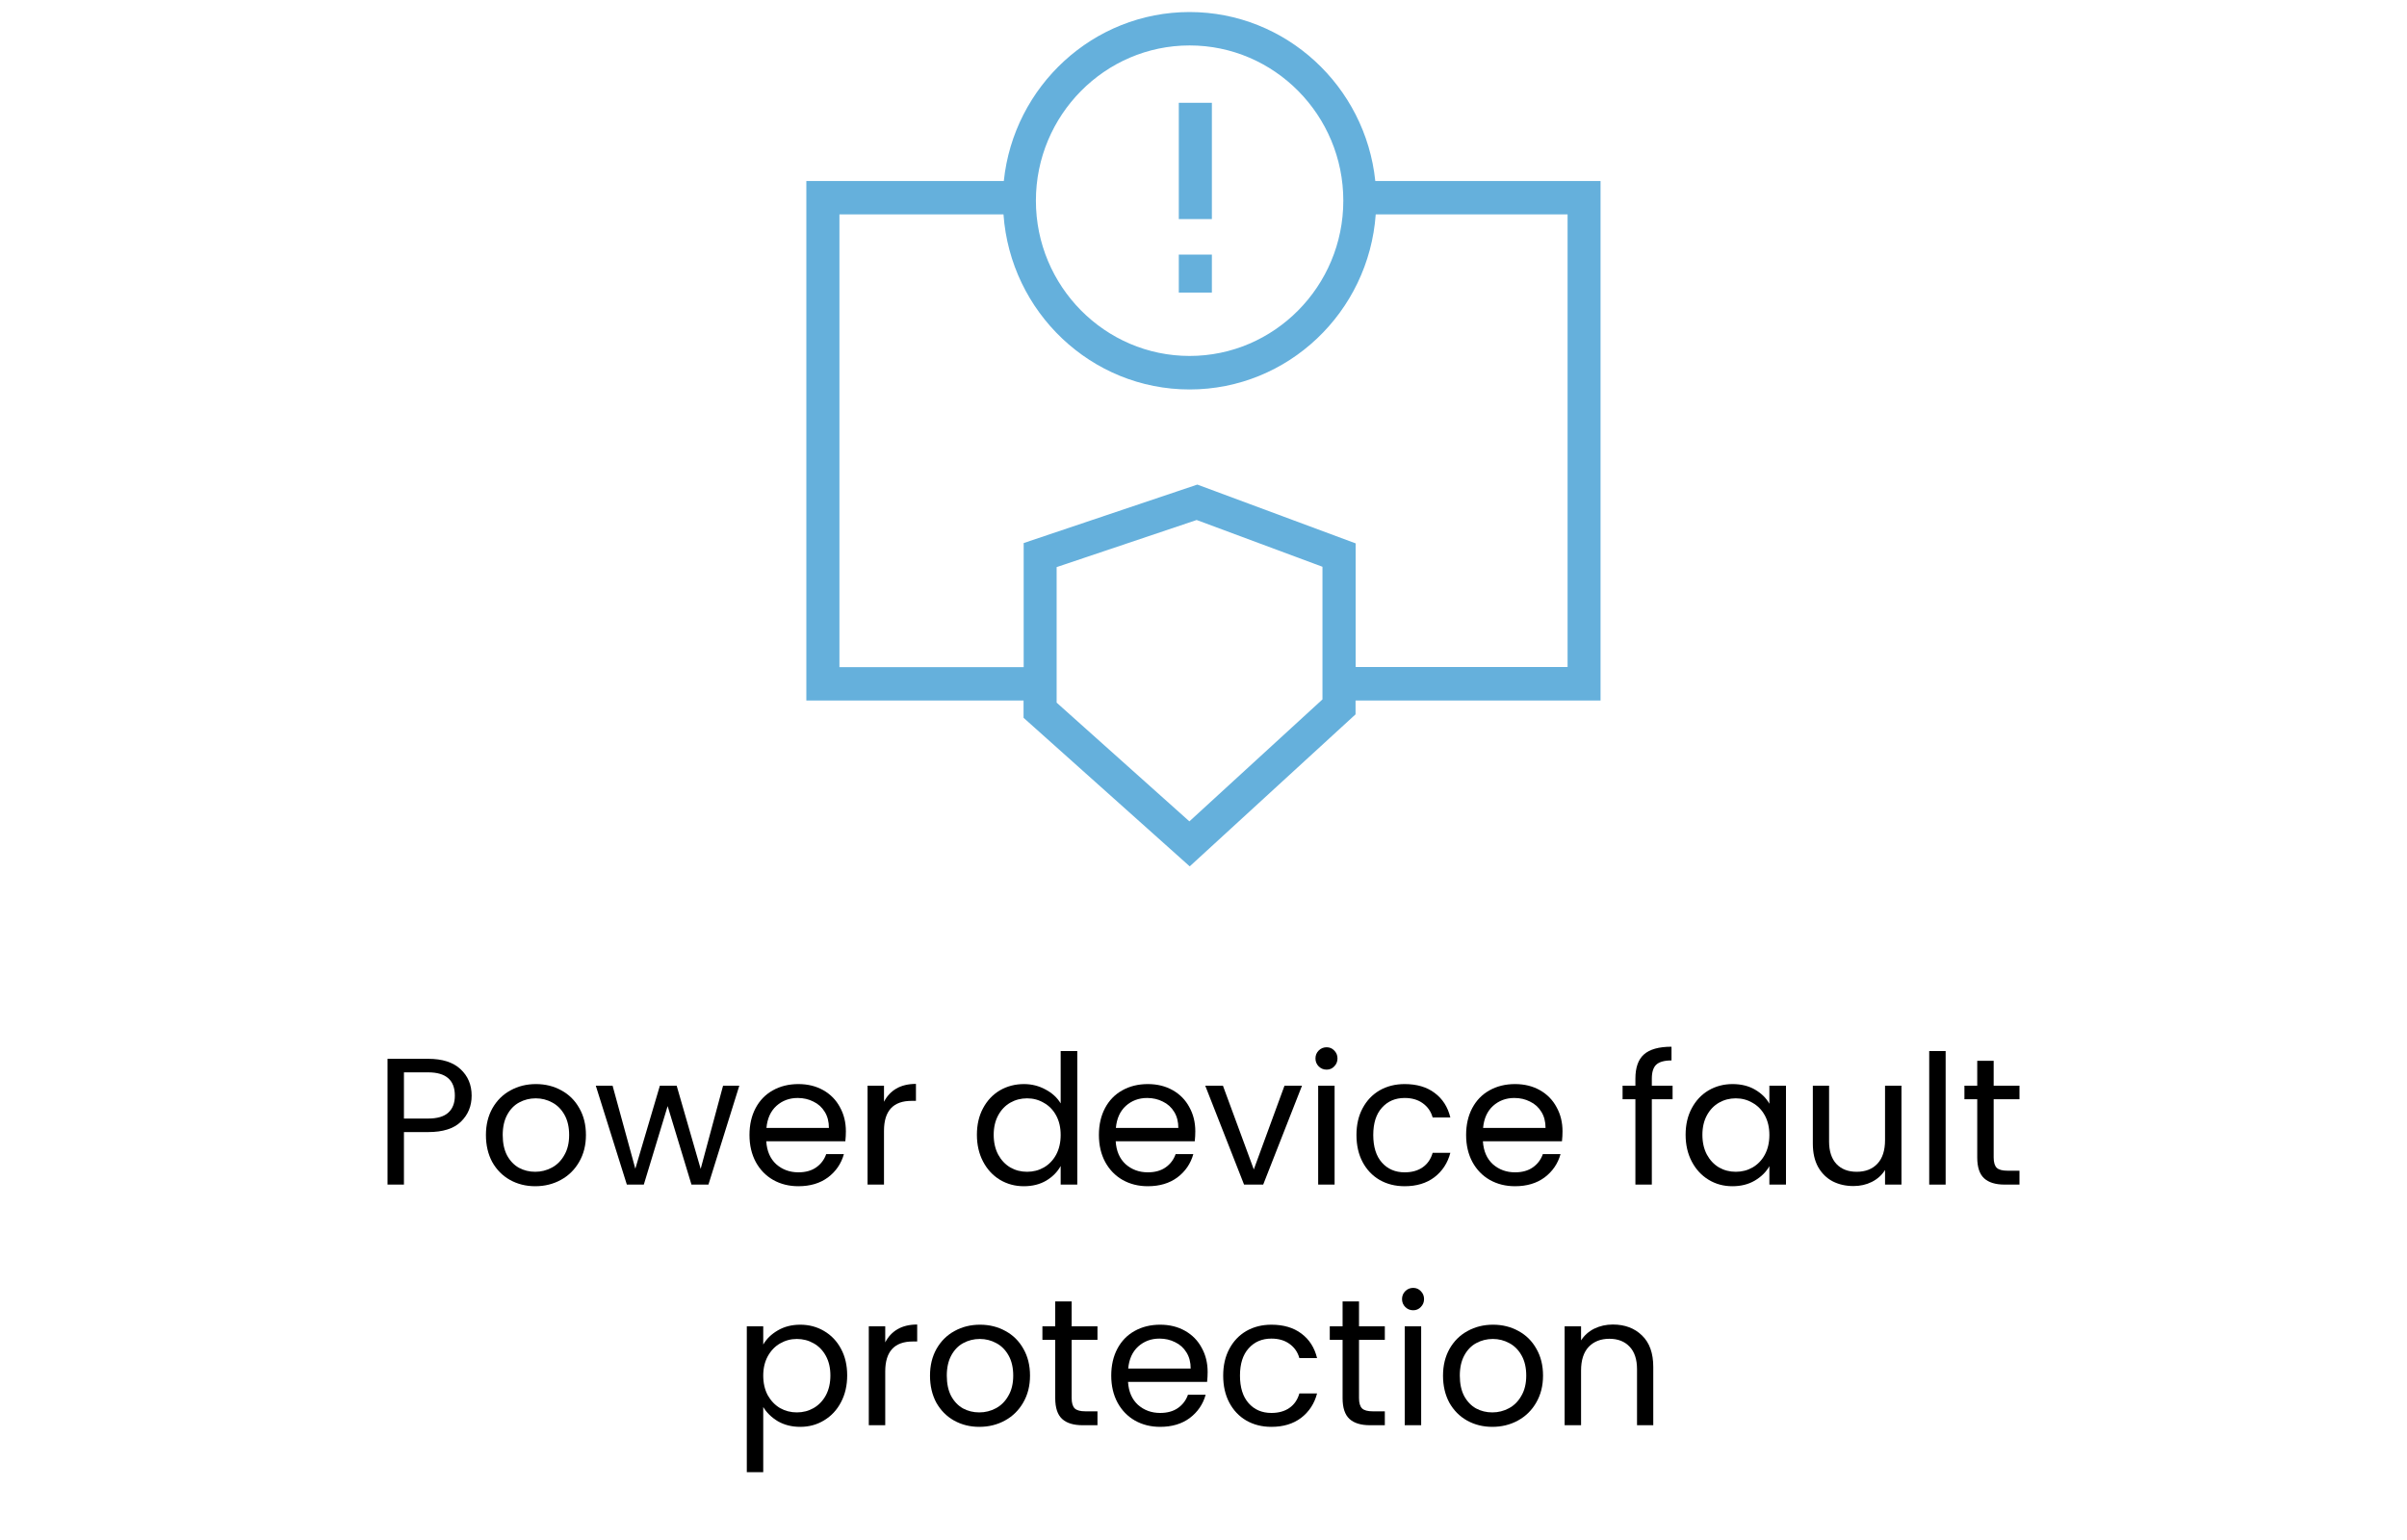 <?xml version="1.0" encoding="UTF-8"?> <svg xmlns="http://www.w3.org/2000/svg" width="200" height="128" viewBox="0 0 200 128" fill="none"> <g clip-path="url(#clip0_340_432)"> <path d="M98.846 1C90.838 1 84.224 7.165 83.408 15.043H67V58.226H85.048V59.661L98.855 72.009L112.634 59.374V58.226H132.991V15.043H114.274C113.458 7.165 106.844 1 98.837 1H98.846ZM98.846 3.777C105.891 3.777 111.617 9.572 111.617 16.681C111.617 23.79 105.882 29.585 98.846 29.585C91.809 29.585 86.074 23.79 86.074 16.681C86.074 9.572 91.809 3.777 98.846 3.777ZM109.885 58.133L98.827 68.269L87.797 58.402V47.136L99.432 43.221L109.885 47.108V58.142V58.133ZM130.252 55.44H112.643V45.164L99.487 40.277L85.058 45.137V55.449H69.749V17.82H83.381C83.958 25.938 90.664 32.371 98.846 32.371C107.027 32.371 113.733 25.938 114.31 17.82H130.252V55.449V55.44Z" fill="#65B0DC"></path> <path d="M100.696 8.544H97.948V18.209H100.696V8.544Z" fill="#65B0DC"></path> <path d="M100.696 21.161H97.948V24.318H100.696V21.161Z" fill="#65B0DC"></path> </g> <path d="M134.012 110.09C135.012 110.09 135.822 110.395 136.442 111.005C137.062 111.605 137.372 112.475 137.372 113.615V118.46H136.022V113.81C136.022 112.99 135.817 112.365 135.407 111.935C134.997 111.495 134.437 111.275 133.727 111.275C133.007 111.275 132.432 111.5 132.002 111.95C131.582 112.4 131.372 113.055 131.372 113.915V118.46H130.007V110.24H131.372V111.41C131.642 110.99 132.007 110.665 132.467 110.435C132.937 110.205 133.452 110.09 134.012 110.09Z" fill="black"></path> <path d="M123.997 118.595C123.227 118.595 122.527 118.42 121.897 118.07C121.277 117.72 120.787 117.225 120.427 116.585C120.077 115.935 119.902 115.185 119.902 114.335C119.902 113.495 120.082 112.755 120.442 112.115C120.812 111.465 121.312 110.97 121.942 110.63C122.572 110.28 123.277 110.105 124.057 110.105C124.837 110.105 125.542 110.28 126.172 110.63C126.802 110.97 127.297 111.46 127.657 112.1C128.027 112.74 128.212 113.485 128.212 114.335C128.212 115.185 128.022 115.935 127.642 116.585C127.272 117.225 126.767 117.72 126.127 118.07C125.487 118.42 124.777 118.595 123.997 118.595ZM123.997 117.395C124.487 117.395 124.947 117.28 125.377 117.05C125.807 116.82 126.152 116.475 126.412 116.015C126.682 115.555 126.817 114.995 126.817 114.335C126.817 113.675 126.687 113.115 126.427 112.655C126.167 112.195 125.827 111.855 125.407 111.635C124.987 111.405 124.532 111.29 124.042 111.29C123.542 111.29 123.082 111.405 122.662 111.635C122.252 111.855 121.922 112.195 121.672 112.655C121.422 113.115 121.297 113.675 121.297 114.335C121.297 115.005 121.417 115.57 121.657 116.03C121.907 116.49 122.237 116.835 122.647 117.065C123.057 117.285 123.507 117.395 123.997 117.395Z" fill="black"></path> <path d="M117.426 108.905C117.166 108.905 116.946 108.815 116.766 108.635C116.586 108.455 116.496 108.235 116.496 107.975C116.496 107.715 116.586 107.495 116.766 107.315C116.946 107.135 117.166 107.045 117.426 107.045C117.676 107.045 117.886 107.135 118.056 107.315C118.236 107.495 118.326 107.715 118.326 107.975C118.326 108.235 118.236 108.455 118.056 108.635C117.886 108.815 117.676 108.905 117.426 108.905ZM118.086 110.24V118.46H116.721V110.24H118.086Z" fill="black"></path> <path d="M112.922 111.365V116.21C112.922 116.61 113.007 116.895 113.177 117.065C113.347 117.225 113.642 117.305 114.062 117.305H115.067V118.46H113.837C113.077 118.46 112.507 118.285 112.127 117.935C111.747 117.585 111.557 117.01 111.557 116.21V111.365H110.492V110.24H111.557V108.17H112.922V110.24H115.067V111.365H112.922Z" fill="black"></path> <path d="M101.636 114.335C101.636 113.485 101.806 112.745 102.146 112.115C102.486 111.475 102.956 110.98 103.556 110.63C104.166 110.28 104.861 110.105 105.641 110.105C106.651 110.105 107.481 110.35 108.131 110.84C108.791 111.33 109.226 112.01 109.436 112.88H107.966C107.826 112.38 107.551 111.985 107.141 111.695C106.741 111.405 106.241 111.26 105.641 111.26C104.861 111.26 104.231 111.53 103.751 112.07C103.271 112.6 103.031 113.355 103.031 114.335C103.031 115.325 103.271 116.09 103.751 116.63C104.231 117.17 104.861 117.44 105.641 117.44C106.241 117.44 106.741 117.3 107.141 117.02C107.541 116.74 107.816 116.34 107.966 115.82H109.436C109.216 116.66 108.776 117.335 108.116 117.845C107.456 118.345 106.631 118.595 105.641 118.595C104.861 118.595 104.166 118.42 103.556 118.07C102.956 117.72 102.486 117.225 102.146 116.585C101.806 115.945 101.636 115.195 101.636 114.335Z" fill="black"></path> <path d="M100.344 114.035C100.344 114.295 100.329 114.57 100.299 114.86H93.729C93.779 115.67 94.054 116.305 94.554 116.765C95.064 117.215 95.679 117.44 96.399 117.44C96.989 117.44 97.479 117.305 97.869 117.035C98.269 116.755 98.549 116.385 98.709 115.925H100.179C99.959 116.715 99.519 117.36 98.859 117.86C98.199 118.35 97.379 118.595 96.399 118.595C95.619 118.595 94.919 118.42 94.299 118.07C93.689 117.72 93.209 117.225 92.859 116.585C92.509 115.935 92.334 115.185 92.334 114.335C92.334 113.485 92.504 112.74 92.844 112.1C93.184 111.46 93.659 110.97 94.269 110.63C94.889 110.28 95.599 110.105 96.399 110.105C97.179 110.105 97.869 110.275 98.469 110.615C99.069 110.955 99.529 111.425 99.849 112.025C100.179 112.615 100.344 113.285 100.344 114.035ZM98.934 113.75C98.934 113.23 98.819 112.785 98.589 112.415C98.359 112.035 98.044 111.75 97.644 111.56C97.254 111.36 96.819 111.26 96.339 111.26C95.649 111.26 95.059 111.48 94.569 111.92C94.089 112.36 93.814 112.97 93.744 113.75H98.934Z" fill="black"></path> <path d="M89.045 111.365V116.21C89.045 116.61 89.13 116.895 89.3 117.065C89.47 117.225 89.765 117.305 90.185 117.305H91.19V118.46H89.96C89.2 118.46 88.63 118.285 88.25 117.935C87.87 117.585 87.68 117.01 87.68 116.21V111.365H86.615V110.24H87.68V108.17H89.045V110.24H91.19V111.365H89.045Z" fill="black"></path> <path d="M81.37 118.595C80.6 118.595 79.9 118.42 79.27 118.07C78.65 117.72 78.16 117.225 77.8 116.585C77.45 115.935 77.275 115.185 77.275 114.335C77.275 113.495 77.455 112.755 77.815 112.115C78.185 111.465 78.685 110.97 79.315 110.63C79.945 110.28 80.65 110.105 81.43 110.105C82.21 110.105 82.915 110.28 83.545 110.63C84.175 110.97 84.67 111.46 85.03 112.1C85.4 112.74 85.585 113.485 85.585 114.335C85.585 115.185 85.395 115.935 85.015 116.585C84.645 117.225 84.14 117.72 83.5 118.07C82.86 118.42 82.15 118.595 81.37 118.595ZM81.37 117.395C81.86 117.395 82.32 117.28 82.75 117.05C83.18 116.82 83.525 116.475 83.785 116.015C84.055 115.555 84.19 114.995 84.19 114.335C84.19 113.675 84.06 113.115 83.8 112.655C83.54 112.195 83.2 111.855 82.78 111.635C82.36 111.405 81.905 111.29 81.415 111.29C80.915 111.29 80.455 111.405 80.035 111.635C79.625 111.855 79.295 112.195 79.045 112.655C78.795 113.115 78.67 113.675 78.67 114.335C78.67 115.005 78.79 115.57 79.03 116.03C79.28 116.49 79.61 116.835 80.02 117.065C80.43 117.285 80.88 117.395 81.37 117.395Z" fill="black"></path> <path d="M73.555 111.575C73.794 111.105 74.135 110.74 74.575 110.48C75.025 110.22 75.57 110.09 76.21 110.09V111.5H75.85C74.32 111.5 73.555 112.33 73.555 113.99V118.46H72.189V110.24H73.555V111.575Z" fill="black"></path> <path d="M63.418 111.755C63.688 111.285 64.088 110.895 64.618 110.585C65.158 110.265 65.783 110.105 66.493 110.105C67.223 110.105 67.883 110.28 68.473 110.63C69.073 110.98 69.543 111.475 69.883 112.115C70.223 112.745 70.393 113.48 70.393 114.32C70.393 115.15 70.223 115.89 69.883 116.54C69.543 117.19 69.073 117.695 68.473 118.055C67.883 118.415 67.223 118.595 66.493 118.595C65.793 118.595 65.173 118.44 64.633 118.13C64.103 117.81 63.698 117.415 63.418 116.945V122.36H62.053V110.24H63.418V111.755ZM68.998 114.32C68.998 113.7 68.873 113.16 68.623 112.7C68.373 112.24 68.033 111.89 67.603 111.65C67.183 111.41 66.718 111.29 66.208 111.29C65.708 111.29 65.243 111.415 64.813 111.665C64.393 111.905 64.053 112.26 63.793 112.73C63.543 113.19 63.418 113.725 63.418 114.335C63.418 114.955 63.543 115.5 63.793 115.97C64.053 116.43 64.393 116.785 64.813 117.035C65.243 117.275 65.708 117.395 66.208 117.395C66.718 117.395 67.183 117.275 67.603 117.035C68.033 116.785 68.373 116.43 68.623 115.97C68.873 115.5 68.998 114.95 68.998 114.32Z" fill="black"></path> <path d="M165.656 91.365V96.21C165.656 96.61 165.741 96.895 165.911 97.065C166.081 97.225 166.376 97.305 166.796 97.305H167.801V98.46H166.571C165.811 98.46 165.241 98.285 164.861 97.935C164.481 97.585 164.291 97.01 164.291 96.21V91.365H163.226V90.24H164.291V88.17H165.656V90.24H167.801V91.365H165.656Z" fill="black"></path> <path d="M161.665 87.36V98.46H160.3V87.36H161.665Z" fill="black"></path> <path d="M157.995 90.24V98.46H156.63V97.245C156.37 97.665 156.005 97.995 155.535 98.235C155.075 98.465 154.565 98.58 154.005 98.58C153.365 98.58 152.79 98.45 152.28 98.19C151.77 97.92 151.365 97.52 151.065 96.99C150.775 96.46 150.63 95.815 150.63 95.055V90.24H151.98V94.875C151.98 95.685 152.185 96.31 152.595 96.75C153.005 97.18 153.565 97.395 154.275 97.395C155.005 97.395 155.58 97.17 156 96.72C156.42 96.27 156.63 95.615 156.63 94.755V90.24H157.995Z" fill="black"></path> <path d="M140.059 94.32C140.059 93.48 140.229 92.745 140.569 92.115C140.909 91.475 141.374 90.98 141.964 90.63C142.564 90.28 143.229 90.105 143.959 90.105C144.679 90.105 145.304 90.26 145.834 90.57C146.364 90.88 146.759 91.27 147.019 91.74V90.24H148.399V98.46H147.019V96.93C146.749 97.41 146.344 97.81 145.804 98.13C145.274 98.44 144.654 98.595 143.944 98.595C143.214 98.595 142.554 98.415 141.964 98.055C141.374 97.695 140.909 97.19 140.569 96.54C140.229 95.89 140.059 95.15 140.059 94.32ZM147.019 94.335C147.019 93.715 146.894 93.175 146.644 92.715C146.394 92.255 146.054 91.905 145.624 91.665C145.204 91.415 144.739 91.29 144.229 91.29C143.719 91.29 143.254 91.41 142.834 91.65C142.414 91.89 142.079 92.24 141.829 92.7C141.579 93.16 141.454 93.7 141.454 94.32C141.454 94.95 141.579 95.5 141.829 95.97C142.079 96.43 142.414 96.785 142.834 97.035C143.254 97.275 143.719 97.395 144.229 97.395C144.739 97.395 145.204 97.275 145.624 97.035C146.054 96.785 146.394 96.43 146.644 95.97C146.894 95.5 147.019 94.955 147.019 94.335Z" fill="black"></path> <path d="M138.977 91.365H137.252V98.46H135.887V91.365H134.822V90.24H135.887V89.655C135.887 88.735 136.122 88.065 136.592 87.645C137.072 87.215 137.837 87 138.887 87V88.14C138.287 88.14 137.862 88.26 137.612 88.5C137.372 88.73 137.252 89.115 137.252 89.655V90.24H138.977V91.365Z" fill="black"></path> <path d="M129.831 94.035C129.831 94.295 129.816 94.57 129.786 94.86H123.216C123.266 95.67 123.541 96.305 124.041 96.765C124.551 97.215 125.166 97.44 125.886 97.44C126.476 97.44 126.966 97.305 127.356 97.035C127.756 96.755 128.036 96.385 128.196 95.925H129.666C129.446 96.715 129.006 97.36 128.346 97.86C127.686 98.35 126.866 98.595 125.886 98.595C125.106 98.595 124.406 98.42 123.786 98.07C123.176 97.72 122.696 97.225 122.346 96.585C121.996 95.935 121.821 95.185 121.821 94.335C121.821 93.485 121.991 92.74 122.331 92.1C122.671 91.46 123.146 90.97 123.756 90.63C124.376 90.28 125.086 90.105 125.886 90.105C126.666 90.105 127.356 90.275 127.956 90.615C128.556 90.955 129.016 91.425 129.336 92.025C129.666 92.615 129.831 93.285 129.831 94.035ZM128.421 93.75C128.421 93.23 128.306 92.785 128.076 92.415C127.846 92.035 127.531 91.75 127.131 91.56C126.741 91.36 126.306 91.26 125.826 91.26C125.136 91.26 124.546 91.48 124.056 91.92C123.576 92.36 123.301 92.97 123.231 93.75H128.421Z" fill="black"></path> <path d="M112.71 94.335C112.71 93.485 112.88 92.745 113.22 92.115C113.56 91.475 114.03 90.98 114.63 90.63C115.24 90.28 115.935 90.105 116.715 90.105C117.725 90.105 118.555 90.35 119.205 90.84C119.865 91.33 120.3 92.01 120.51 92.88H119.04C118.9 92.38 118.625 91.985 118.215 91.695C117.815 91.405 117.315 91.26 116.715 91.26C115.935 91.26 115.305 91.53 114.825 92.07C114.345 92.6 114.105 93.355 114.105 94.335C114.105 95.325 114.345 96.09 114.825 96.63C115.305 97.17 115.935 97.44 116.715 97.44C117.315 97.44 117.815 97.3 118.215 97.02C118.615 96.74 118.89 96.34 119.04 95.82H120.51C120.29 96.66 119.85 97.335 119.19 97.845C118.53 98.345 117.705 98.595 116.715 98.595C115.935 98.595 115.24 98.42 114.63 98.07C114.03 97.72 113.56 97.225 113.22 96.585C112.88 95.945 112.71 95.195 112.71 94.335Z" fill="black"></path> <path d="M110.233 88.905C109.973 88.905 109.753 88.815 109.573 88.635C109.393 88.455 109.303 88.235 109.303 87.975C109.303 87.715 109.393 87.495 109.573 87.315C109.753 87.135 109.973 87.045 110.233 87.045C110.483 87.045 110.693 87.135 110.863 87.315C111.043 87.495 111.133 87.715 111.133 87.975C111.133 88.235 111.043 88.455 110.863 88.635C110.693 88.815 110.483 88.905 110.233 88.905ZM110.893 90.24V98.46H109.528V90.24H110.893Z" fill="black"></path> <path d="M104.18 97.2L106.73 90.24H108.185L104.96 98.46H103.37L100.145 90.24H101.615L104.18 97.2Z" fill="black"></path> <path d="M99.319 94.035C99.319 94.295 99.304 94.57 99.274 94.86H92.704C92.754 95.67 93.029 96.305 93.529 96.765C94.039 97.215 94.654 97.44 95.374 97.44C95.964 97.44 96.454 97.305 96.844 97.035C97.244 96.755 97.524 96.385 97.684 95.925H99.154C98.934 96.715 98.494 97.36 97.834 97.86C97.174 98.35 96.354 98.595 95.374 98.595C94.594 98.595 93.894 98.42 93.274 98.07C92.664 97.72 92.184 97.225 91.834 96.585C91.484 95.935 91.309 95.185 91.309 94.335C91.309 93.485 91.479 92.74 91.819 92.1C92.159 91.46 92.634 90.97 93.244 90.63C93.864 90.28 94.574 90.105 95.374 90.105C96.154 90.105 96.844 90.275 97.444 90.615C98.044 90.955 98.504 91.425 98.824 92.025C99.154 92.615 99.319 93.285 99.319 94.035ZM97.909 93.75C97.909 93.23 97.794 92.785 97.564 92.415C97.334 92.035 97.019 91.75 96.619 91.56C96.229 91.36 95.794 91.26 95.314 91.26C94.624 91.26 94.034 91.48 93.544 91.92C93.064 92.36 92.789 92.97 92.719 93.75H97.909Z" fill="black"></path> <path d="M81.172 94.32C81.172 93.48 81.342 92.745 81.682 92.115C82.022 91.475 82.487 90.98 83.077 90.63C83.677 90.28 84.347 90.105 85.087 90.105C85.727 90.105 86.322 90.255 86.872 90.555C87.422 90.845 87.842 91.23 88.132 91.71V87.36H89.512V98.46H88.132V96.915C87.862 97.405 87.462 97.81 86.932 98.13C86.402 98.44 85.782 98.595 85.072 98.595C84.342 98.595 83.677 98.415 83.077 98.055C82.487 97.695 82.022 97.19 81.682 96.54C81.342 95.89 81.172 95.15 81.172 94.32ZM88.132 94.335C88.132 93.715 88.007 93.175 87.757 92.715C87.507 92.255 87.167 91.905 86.737 91.665C86.317 91.415 85.852 91.29 85.342 91.29C84.832 91.29 84.367 91.41 83.947 91.65C83.527 91.89 83.192 92.24 82.942 92.7C82.692 93.16 82.567 93.7 82.567 94.32C82.567 94.95 82.692 95.5 82.942 95.97C83.192 96.43 83.527 96.785 83.947 97.035C84.367 97.275 84.832 97.395 85.342 97.395C85.852 97.395 86.317 97.275 86.737 97.035C87.167 96.785 87.507 96.43 87.757 95.97C88.007 95.5 88.132 94.955 88.132 94.335Z" fill="black"></path> <path d="M73.452 91.575C73.692 91.105 74.032 90.74 74.472 90.48C74.922 90.22 75.467 90.09 76.107 90.09V91.5H75.747C74.217 91.5 73.452 92.33 73.452 93.99V98.46H72.087V90.24H73.452V91.575Z" fill="black"></path> <path d="M70.285 94.035C70.285 94.295 70.27 94.57 70.24 94.86H63.67C63.72 95.67 63.995 96.305 64.495 96.765C65.005 97.215 65.62 97.44 66.34 97.44C66.93 97.44 67.42 97.305 67.81 97.035C68.21 96.755 68.49 96.385 68.65 95.925H70.12C69.9 96.715 69.46 97.36 68.8 97.86C68.14 98.35 67.32 98.595 66.34 98.595C65.56 98.595 64.86 98.42 64.24 98.07C63.63 97.72 63.15 97.225 62.8 96.585C62.45 95.935 62.275 95.185 62.275 94.335C62.275 93.485 62.445 92.74 62.785 92.1C63.125 91.46 63.6 90.97 64.21 90.63C64.83 90.28 65.54 90.105 66.34 90.105C67.12 90.105 67.81 90.275 68.41 90.615C69.01 90.955 69.47 91.425 69.79 92.025C70.12 92.615 70.285 93.285 70.285 94.035ZM68.875 93.75C68.875 93.23 68.76 92.785 68.53 92.415C68.3 92.035 67.985 91.75 67.585 91.56C67.195 91.36 66.76 91.26 66.28 91.26C65.59 91.26 65 91.48 64.51 91.92C64.03 92.36 63.755 92.97 63.685 93.75H68.875Z" fill="black"></path> <path d="M61.43 90.24L58.865 98.46H57.455L55.475 91.935L53.495 98.46H52.085L49.505 90.24H50.9L52.79 97.14L54.83 90.24H56.225L58.22 97.155L60.08 90.24H61.43Z" fill="black"></path> <path d="M44.471 98.595C43.701 98.595 43.001 98.42 42.371 98.07C41.751 97.72 41.261 97.225 40.901 96.585C40.551 95.935 40.376 95.185 40.376 94.335C40.376 93.495 40.556 92.755 40.916 92.115C41.286 91.465 41.786 90.97 42.416 90.63C43.046 90.28 43.751 90.105 44.531 90.105C45.311 90.105 46.016 90.28 46.646 90.63C47.276 90.97 47.771 91.46 48.131 92.1C48.501 92.74 48.686 93.485 48.686 94.335C48.686 95.185 48.496 95.935 48.116 96.585C47.746 97.225 47.241 97.72 46.601 98.07C45.961 98.42 45.251 98.595 44.471 98.595ZM44.471 97.395C44.961 97.395 45.421 97.28 45.851 97.05C46.281 96.82 46.626 96.475 46.886 96.015C47.156 95.555 47.291 94.995 47.291 94.335C47.291 93.675 47.161 93.115 46.901 92.655C46.641 92.195 46.301 91.855 45.881 91.635C45.461 91.405 45.006 91.29 44.516 91.29C44.016 91.29 43.556 91.405 43.136 91.635C42.726 91.855 42.396 92.195 42.146 92.655C41.896 93.115 41.771 93.675 41.771 94.335C41.771 95.005 41.891 95.57 42.131 96.03C42.381 96.49 42.711 96.835 43.121 97.065C43.531 97.285 43.981 97.395 44.471 97.395Z" fill="black"></path> <path d="M39.189 91.065C39.189 91.935 38.889 92.66 38.289 93.24C37.699 93.81 36.794 94.095 35.574 94.095H33.564V98.46H32.199V88.005H35.574C36.754 88.005 37.649 88.29 38.259 88.86C38.879 89.43 39.189 90.165 39.189 91.065ZM35.574 92.97C36.334 92.97 36.894 92.805 37.254 92.475C37.614 92.145 37.794 91.675 37.794 91.065C37.794 89.775 37.054 89.13 35.574 89.13H33.564V92.97H35.574Z" fill="black"></path> <defs> <clipPath id="clip0_340_432"> <rect width="66" height="71" fill="white" transform="translate(67 1)"></rect> </clipPath> </defs> </svg> 